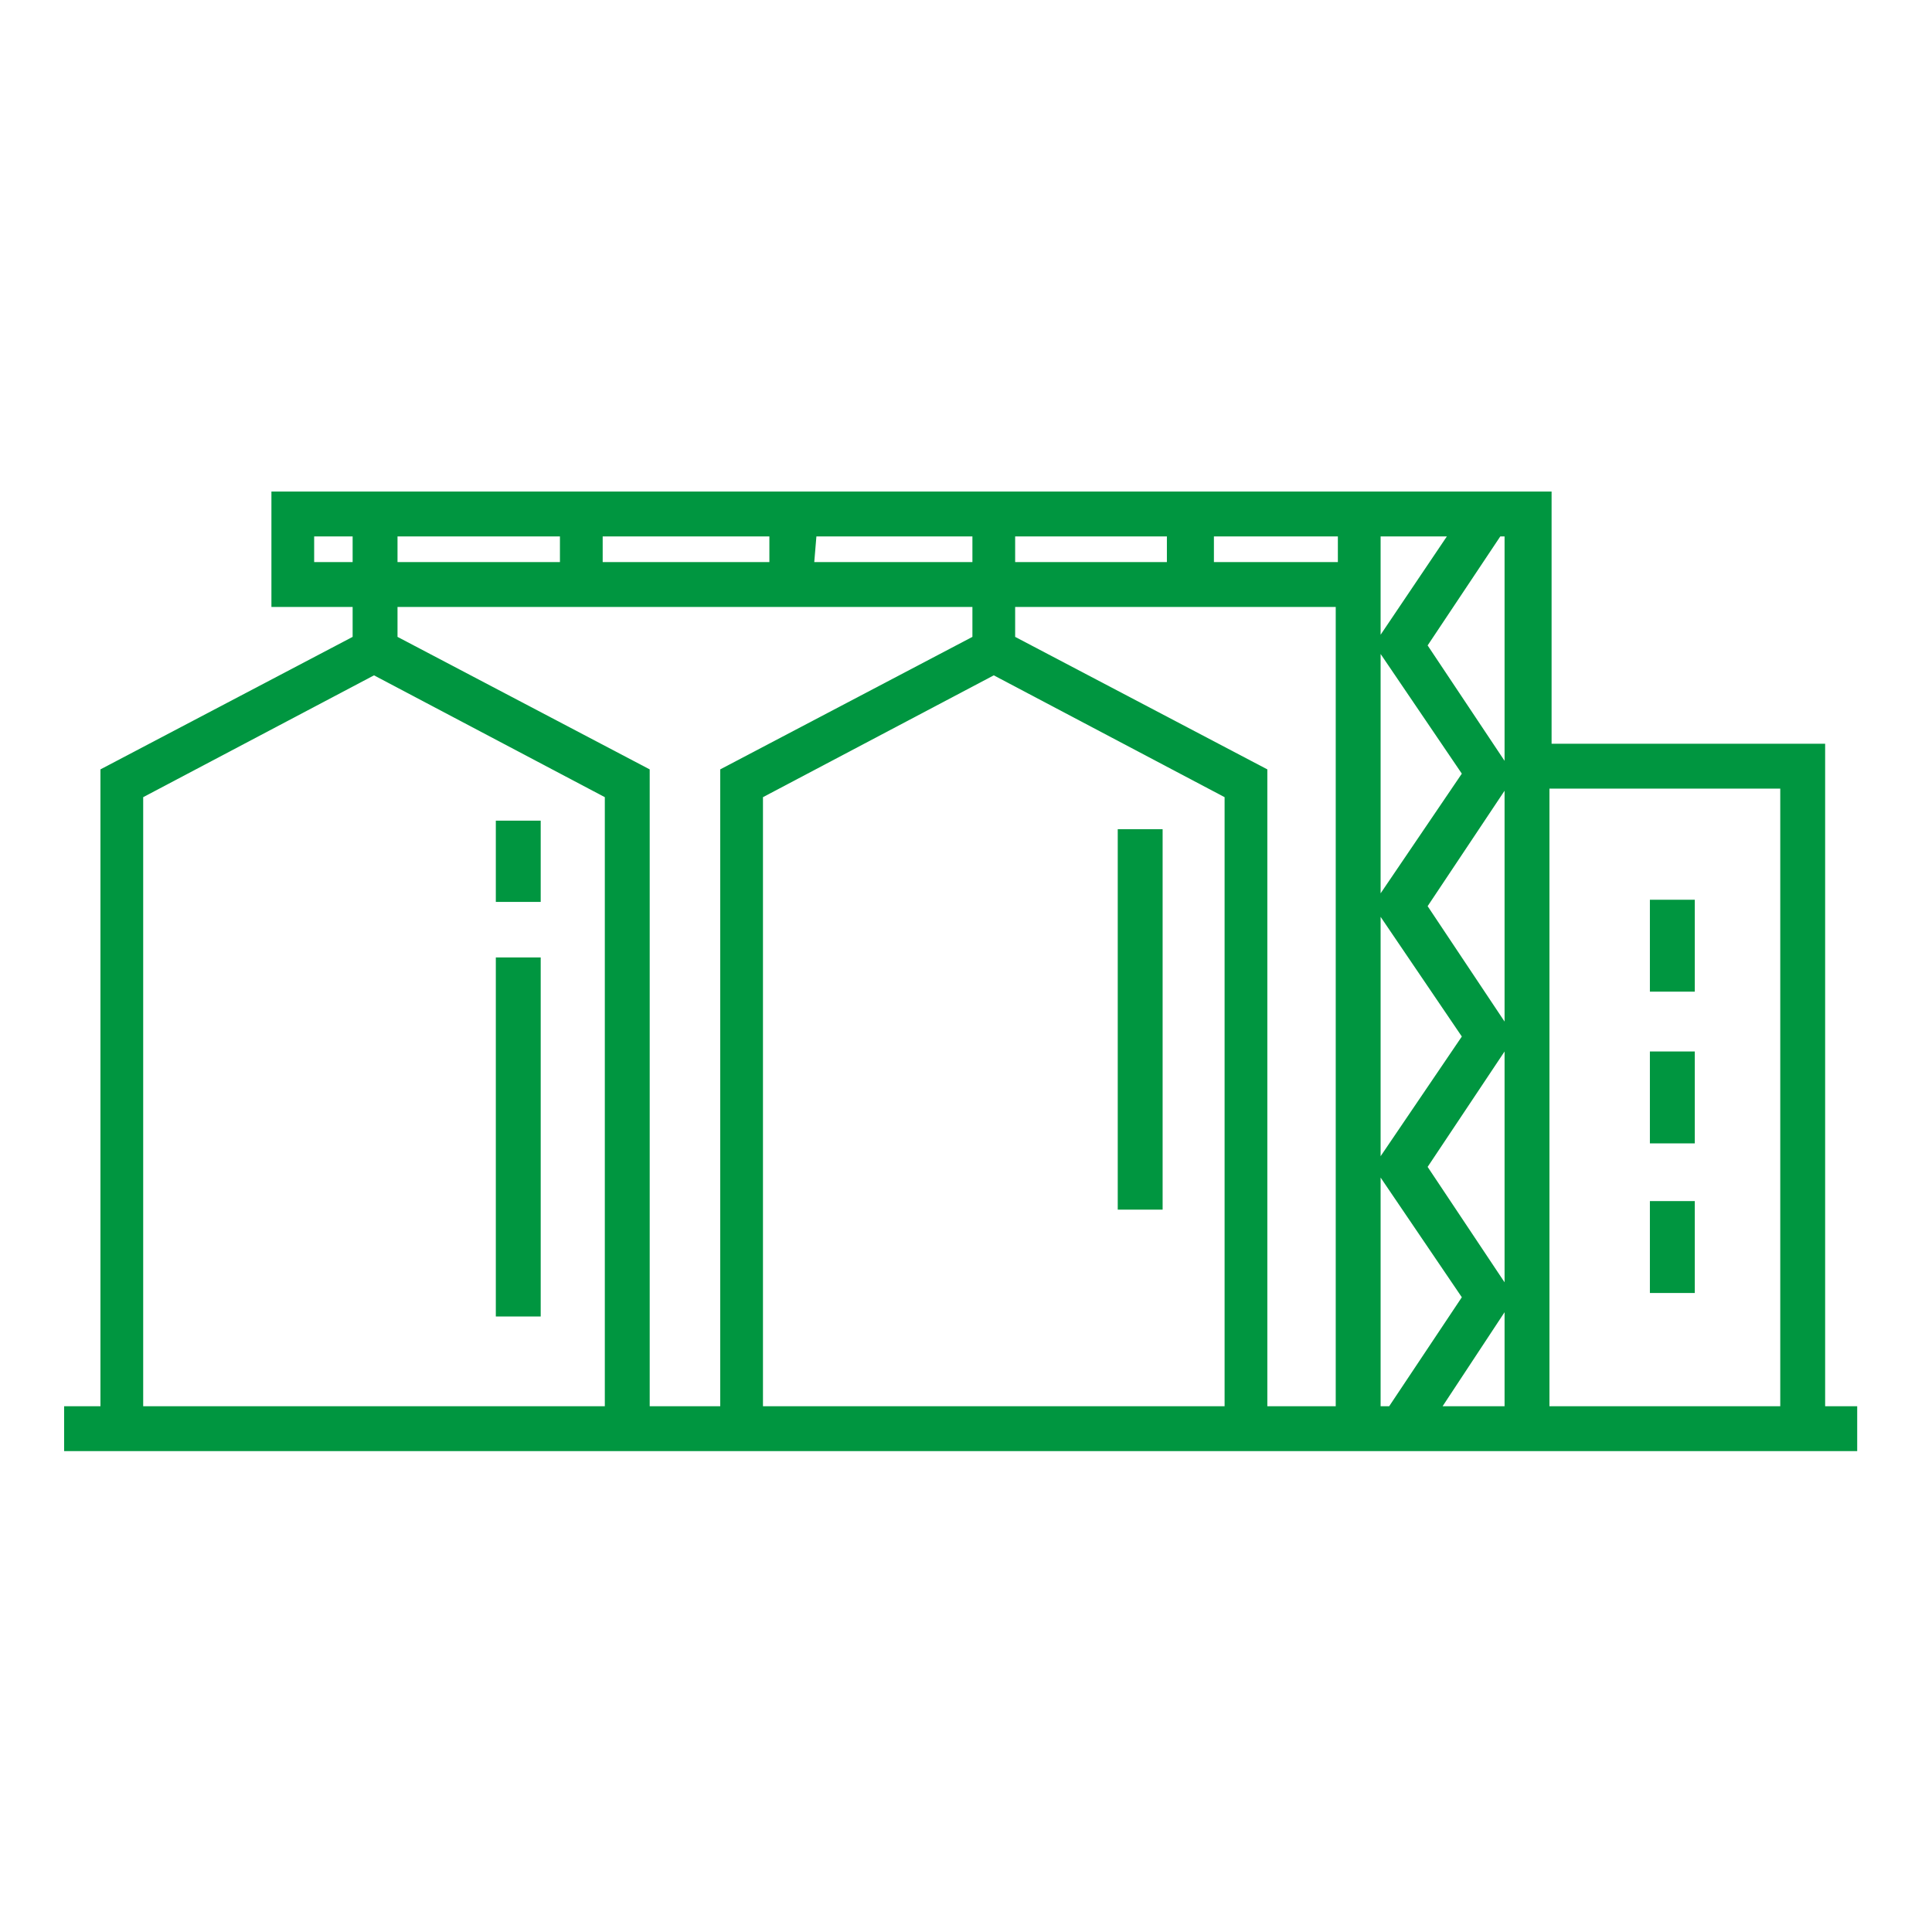 <?xml version="1.0" encoding="utf-8"?>
<!-- Generator: Adobe Illustrator 23.0.2, SVG Export Plug-In . SVG Version: 6.00 Build 0)  -->
<svg version="1.1" id="Camada_1" xmlns="http://www.w3.org/2000/svg" xmlns:xlink="http://www.w3.org/1999/xlink" x="0px" y="0px"
	 viewBox="0 0 90.4 90.4" style="enable-background:new 0 0 90.4 90.4;" xml:space="preserve">
<style type="text/css">
	.st0{fill:#009640;}
</style>
<path id="Caminho_15338" class="st0" d="M79.3,46.4h-2.1v-4.3h2.1V46.4z M79.3,49.2h-2.1v4.3h2.1V49.2z M79.3,60.5v-4.3h-2.1v4.3
	H79.3z M86.9,65.8v2.1H3v-2.1h1.7V36l11.8-6.2v-1.4h-3.8V23h59.9v11.8h12.8v20.6l0,0v10.4L86.9,65.8z M72.5,36.9v28.9h10.8V36.9
	H72.5z M35.7,37.3v28.5h21.6V37.3l-10.8-5.7L35.7,37.3z M59.3,36v29.8h3.2V28.4H47.5v1.4L59.3,36z M26.2,26.3v-1.2h-7.6v1.2
	L26.2,26.3z M28.2,26.3H36v-1.2h-7.8V26.3z M38.1,26.3h7.4v-1.2h-7.3L38.1,26.3z M47.5,26.3h7.1v-1.2h-7.1V26.3z M70.2,25.1
	l-3.4,5.1l3.6,5.4V25.1L70.2,25.1z M70.4,49.2l-3.6,5.4l3.6,5.4V49.2z M70.4,37l-3.6,5.4l3.6,5.4V37z M64.6,30.6v11.2l3.8-5.6
	L64.6,30.6z M64.6,42.9v11.2l3.8-5.6L64.6,42.9z M64.6,55.1v10.7H65l3.4-5.1L64.6,55.1z M67.5,65.8h2.9v-4.4L67.5,65.8z M64.6,25.1
	v4.6l3.1-4.6H64.6z M62.6,25.1h-5.8v1.2h5.8V25.1z M16.5,26.3v-1.2h-1.8v1.2L16.5,26.3z M18.6,28.4v1.4L30.4,36v29.8h3.3V36
	l11.8-6.2v-1.4L18.6,28.4z M6.7,65.8h21.6V37.3l-10.8-5.7L6.7,37.3L6.7,65.8z M23.2,38.4v3.8h2.1v-3.8H23.2z M23.2,61.6h2.1V44.8
	h-2.1V61.6z M54.4,38.8h-2.1v17.8h2.1L54.4,38.8z"/>
</svg>
